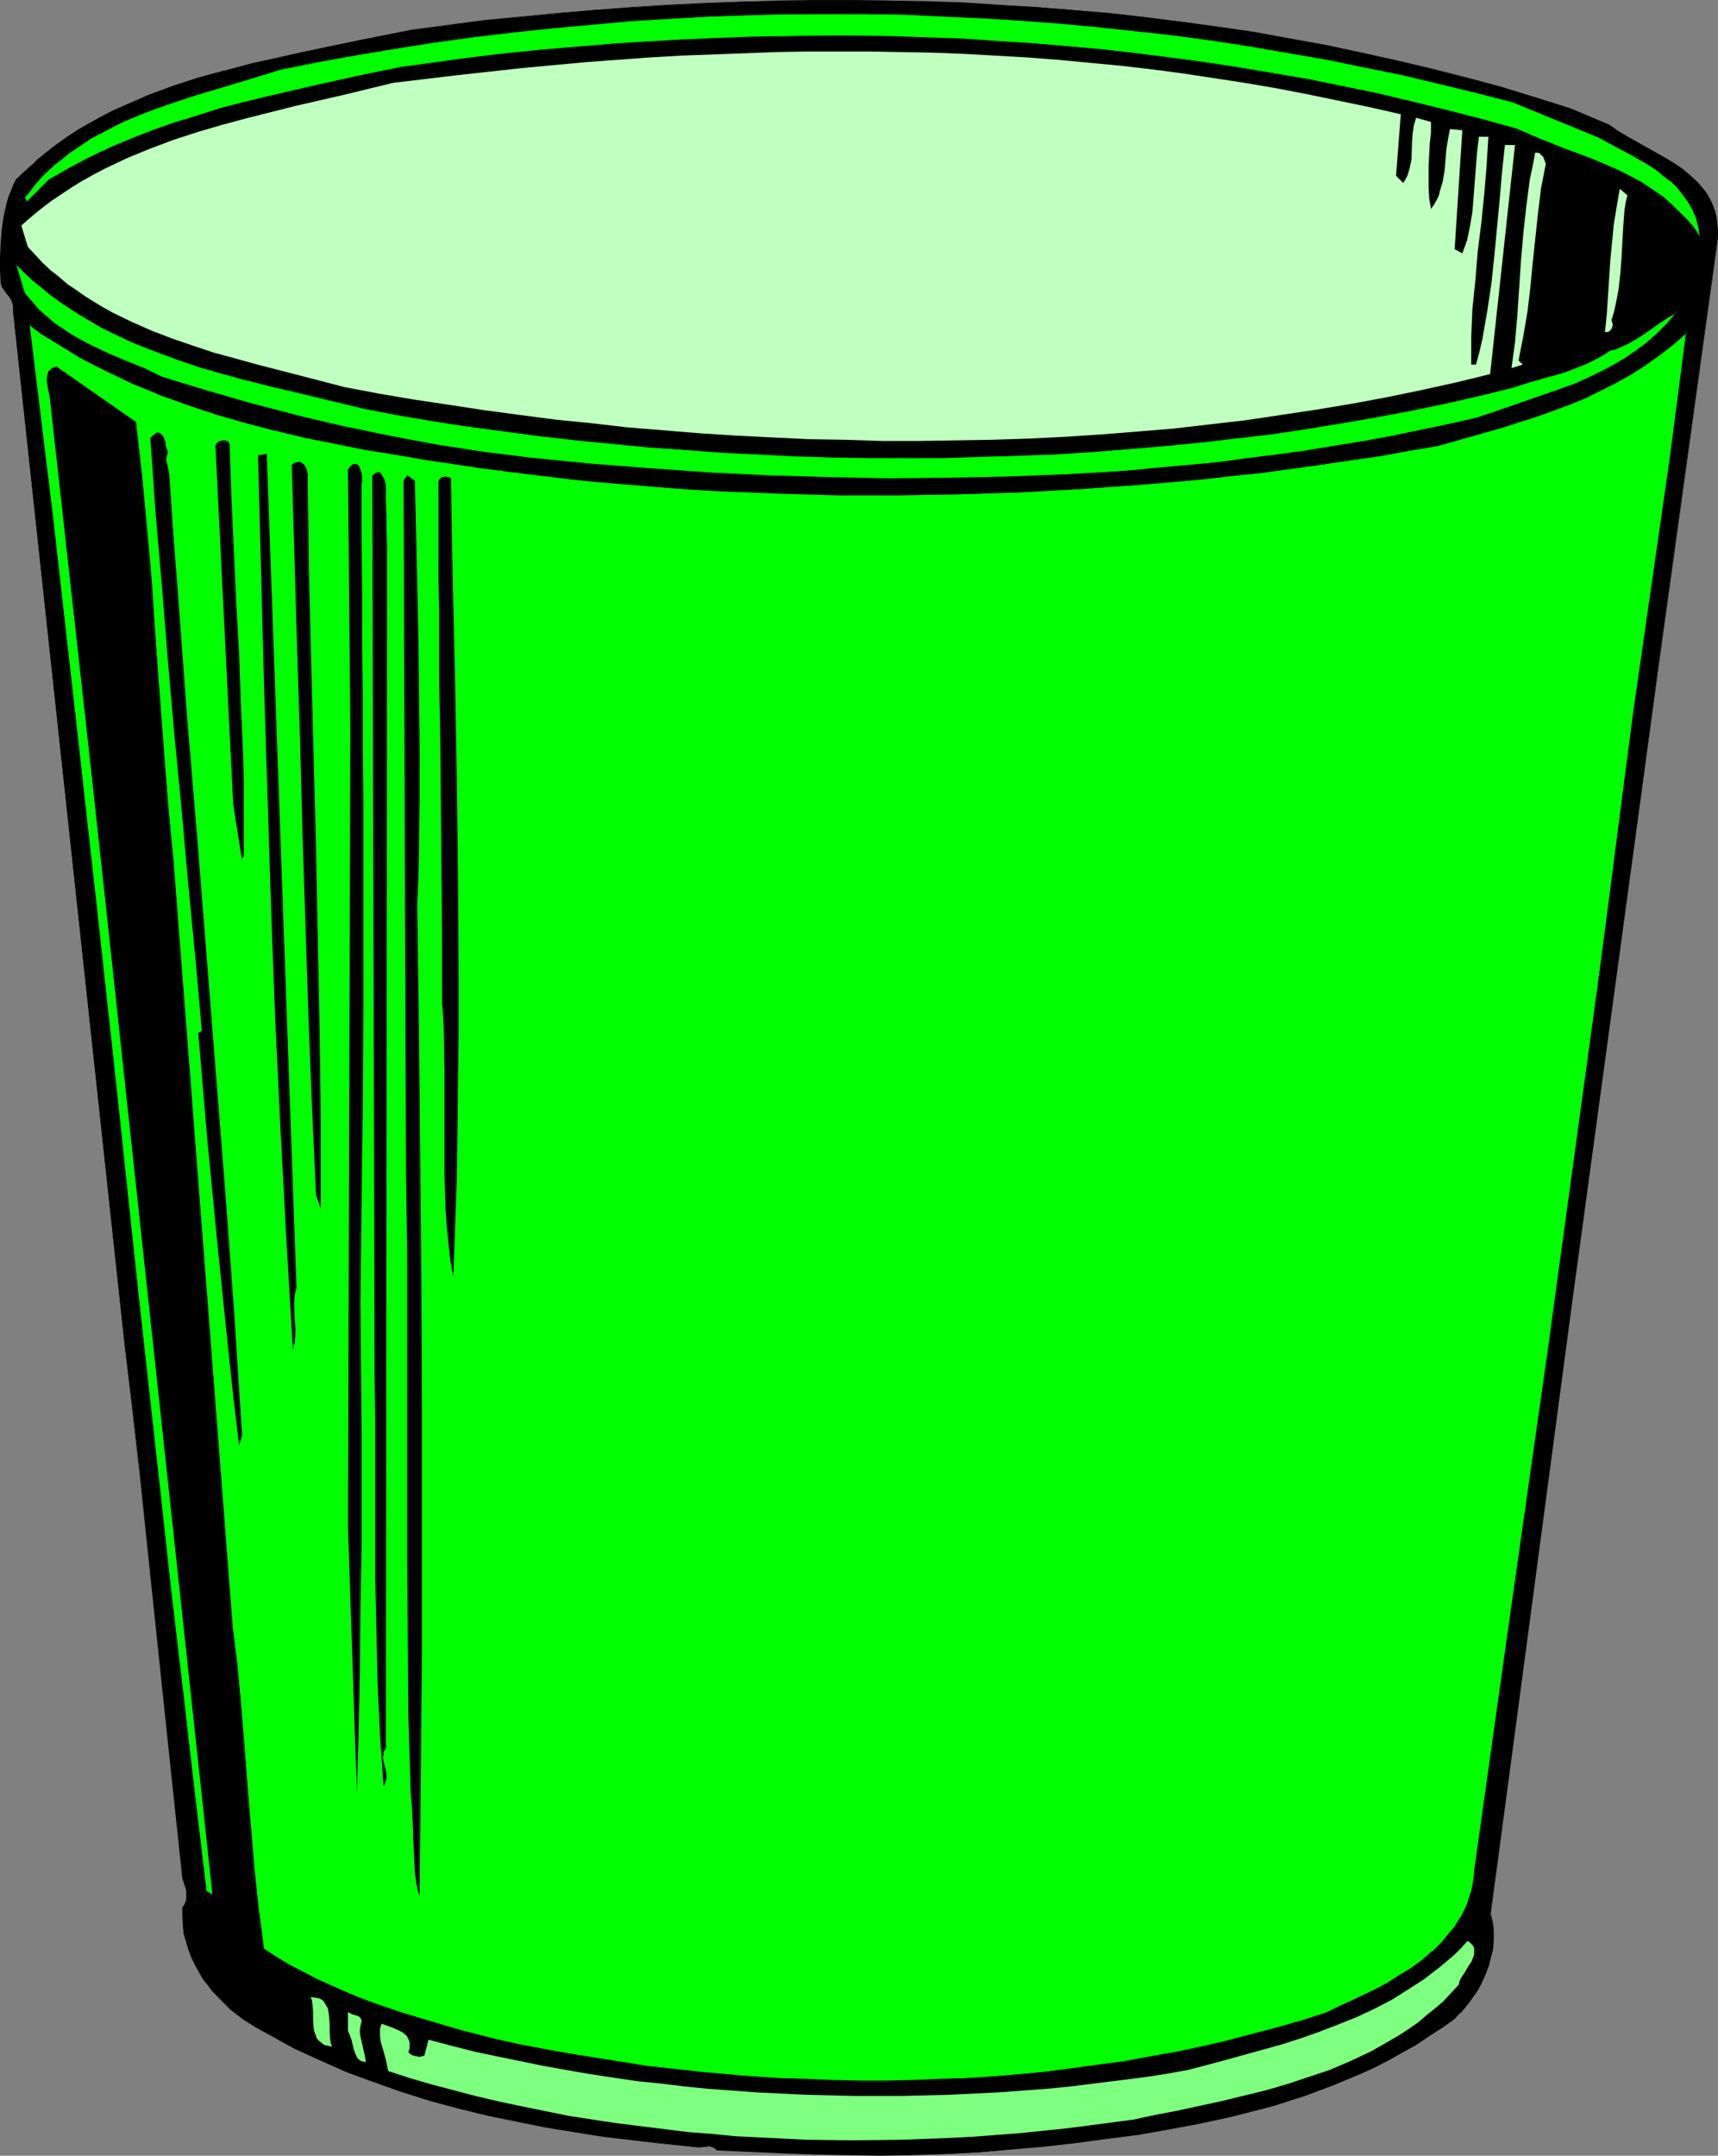 <?xml version="1.0" encoding="UTF-8" standalone="no"?>
<svg
   version="1.0"
   width="124.108mm"
   height="155.711mm"
   id="svg22"
   sodipodi:docname="Tumbler 2.wmf"
   xmlns:inkscape="http://www.inkscape.org/namespaces/inkscape"
   xmlns:sodipodi="http://sodipodi.sourceforge.net/DTD/sodipodi-0.dtd"
   xmlns="http://www.w3.org/2000/svg"
   xmlns:svg="http://www.w3.org/2000/svg">
  <rect width="100%" height="100%" fill="#808080" stroke="none"/>
  <sodipodi:namedview
     id="namedview22"
     pagecolor="#ffffff"
     bordercolor="#000000"
     borderopacity="0.25"
     inkscape:showpageshadow="2"
     inkscape:pageopacity="0.0"
     inkscape:pagecheckerboard="0"
     inkscape:deskcolor="#d1d1d1"
     inkscape:document-units="mm" />
  <defs
     id="defs1">
    <pattern
       id="WMFhbasepattern"
       patternUnits="userSpaceOnUse"
       width="6"
       height="6"
       x="0"
       y="0" />
  </defs>
  <path
     style="fill:#000000;fill-opacity:1;fill-rule:evenodd;stroke:none"
     d="m 439.338,34.257 2.424,1.616 2.424,1.454 5.009,2.747 5.171,2.909 2.585,1.616 2.262,1.616 2.262,1.778 1.939,1.778 1.777,2.262 0.808,0.97 0.646,1.293 0.646,1.131 0.485,1.454 0.485,1.293 0.323,1.454 0.162,1.454 0.162,1.616 v 1.778 l -0.162,1.778 -15.997,115.376 -7.756,57.688 -7.917,57.365 -3.878,28.763 -3.878,28.44 -3.878,28.44 -3.716,28.278 -3.716,28.278 -3.716,27.955 -3.716,27.955 -3.716,27.794 0.485,1.778 0.323,1.939 0.162,1.939 -0.162,1.939 -0.162,1.939 -0.485,1.939 -0.485,1.939 -0.646,1.939 -0.808,1.778 -0.808,1.778 -0.969,1.778 -1.131,1.778 -1.131,1.616 -1.293,1.454 -1.293,1.454 -1.293,1.454 -3.555,2.424 -3.555,2.424 -3.555,2.262 -3.555,2.101 -3.716,1.939 -3.716,1.939 -3.716,1.778 -3.878,1.616 -3.878,1.616 -3.878,1.454 -4.04,1.454 -8.079,2.585 -4.04,1.131 -8.241,2.101 -8.402,1.939 -8.402,1.454 -8.402,1.454 -8.725,1.131 -8.564,1.131 -8.564,0.97 -17.128,1.616 -9.372,0.485 -9.049,0.162 -8.887,0.162 -8.887,-0.162 -8.725,-0.162 -8.887,-0.323 -8.887,-0.323 -9.049,-0.485 -0.808,-0.646 -0.808,-0.323 -0.646,-0.162 -0.808,0.162 -0.808,0.162 h -0.808 -0.808 -0.969 l -8.241,-0.97 -8.241,-0.97 -8.241,-0.97 -8.079,-1.293 -7.917,-1.293 -8.079,-1.616 -7.756,-1.616 -7.917,-1.939 -7.756,-2.101 -7.594,-2.262 -7.433,-2.747 -7.433,-2.747 -7.11,-3.07 -7.271,-3.393 -3.393,-1.939 -3.555,-1.778 -3.393,-1.939 -3.393,-2.101 -1.777,-1.293 -1.777,-1.454 -1.454,-1.454 -1.616,-1.616 -1.616,-1.616 -1.454,-1.778 -1.293,-1.939 -1.131,-1.939 -1.131,-1.939 -0.969,-2.101 -0.808,-2.101 -0.646,-2.101 -0.646,-2.262 -0.323,-2.262 v -2.262 -2.262 l 0.485,-1.131 0.485,-0.97 v -0.97 -1.131 -0.97 l -0.323,-1.131 -0.646,-1.939 -1.939,-18.26 L 46.051,476.209 42.173,439.366 38.295,402.523 36.194,384.264 33.932,366.165 3.555,84.835 3.716,84.351 V 83.704 L 3.555,82.735 3.07,81.927 2.585,80.957 1.777,80.149 1.131,79.18 0.646,78.21 0.323,77.241 0.162,73.686 V 70.131 L 0.323,66.414 0.485,62.697 1.131,59.142 1.939,55.587 2.424,53.971 3.07,52.194 3.716,50.578 4.524,48.962 7.11,46.538 9.695,44.114 12.442,41.852 l 2.747,-2.262 3.07,-1.939 2.908,-1.939 3.07,-1.778 3.07,-1.778 3.232,-1.616 3.232,-1.616 3.232,-1.454 3.393,-1.293 6.786,-2.585 7.11,-2.262 7.11,-1.939 7.271,-1.939 7.271,-1.616 7.271,-1.616 14.704,-3.07 7.271,-1.454 7.271,-1.454 9.856,-1.293 9.856,-1.293 10.018,-0.97 10.018,-0.97 9.856,-0.97 10.18,-0.646 10.018,-0.646 10.018,-0.485 10.018,-0.485 10.18,-0.162 10.018,-0.162 h 10.18 10.018 l 10.018,0.323 10.018,0.323 10.18,0.646 10.018,0.485 10.018,0.808 10.018,0.97 9.856,1.131 10.018,1.131 9.856,1.454 9.856,1.454 9.695,1.778 9.856,1.778 9.695,1.939 9.695,2.262 9.533,2.262 9.533,2.424 9.372,2.585 9.533,2.747 9.21,3.07 z"
     id="path1" />
  <path
     style="fill:#000000;fill-opacity:1;fill-rule:evenodd;stroke:none"
     d="m 439.338,34.419 2.424,1.616 2.424,1.454 5.009,2.747 5.171,2.909 2.424,1.454 2.424,1.778 2.262,1.616 v 0 l 1.939,1.939 v 0 l 1.616,2.101 0.808,1.131 0.646,1.131 0.646,1.293 0.646,1.293 0.323,1.293 v 0 l 0.323,1.454 0.323,1.454 v 1.616 1.778 1.778 l -15.997,115.376 -19.713,143.816 -3.878,28.44 -15.027,112.952 -7.271,55.749 0.485,1.939 v -0.162 l 0.162,1.939 0.162,1.939 -0.162,1.939 -0.162,1.939 -0.323,1.939 -0.485,1.939 v 0 l -0.808,1.778 -0.646,1.939 -0.969,1.778 -0.969,1.778 -1.131,1.616 -1.131,1.778 -1.293,1.454 -1.293,1.454 h 0.162 l -1.454,1.454 v -0.162 l -3.393,2.585 -3.555,2.262 -3.555,2.262 -3.555,2.101 -3.716,1.939 -3.716,1.939 -3.878,1.778 -3.716,1.616 -3.878,1.616 -4.04,1.616 -3.878,1.293 -8.079,2.585 -4.04,1.293 v 0 l -8.241,1.939 -8.402,1.939 -8.402,1.616 -8.402,1.293 -8.725,1.293 -8.564,0.97 -8.564,0.97 -17.128,1.616 -9.372,0.485 -9.049,0.162 -8.887,0.162 -8.887,-0.162 -8.725,-0.162 -8.887,-0.323 -17.935,-0.808 v 0 l -0.808,-0.646 -0.646,-0.323 h -0.808 -0.808 l -0.808,0.162 h -0.808 l -0.808,0.162 -0.969,-0.162 -8.241,-0.808 -8.241,-1.131 -8.241,-0.97 -8.079,-1.293 -7.917,-1.293 -8.079,-1.454 -7.756,-1.778 -7.917,-1.939 v 0 l -7.594,-2.101 -7.594,-2.262 -7.594,-2.585 -7.271,-2.909 -7.271,-3.07 -7.11,-3.393 -3.555,-1.778 -3.555,-1.939 -3.393,-1.939 -3.393,-2.101 -1.777,-1.293 -1.616,-1.293 v 0 l -1.616,-1.454 -1.616,-1.616 -1.454,-1.778 v 0 l -1.454,-1.778 -1.293,-1.778 -1.293,-1.939 -1.131,-2.101 -0.969,-1.939 -0.646,-2.101 -0.808,-2.262 v 0.162 l -0.485,-2.262 -0.323,-2.262 -0.162,-2.262 0.162,-2.262 v 0 l 0.485,-0.97 0.323,-1.131 0.162,-0.97 v -1.131 l -0.162,-0.97 -0.162,-1.131 v 0 l -0.646,-2.101 v 0.162 L 48.151,494.469 46.212,476.209 42.334,439.366 38.295,402.523 36.194,384.264 34.094,366.165 3.716,84.835 3.878,84.351 V 83.704 L 3.716,82.735 3.232,81.765 2.585,80.796 1.939,79.988 1.293,79.018 0.808,78.21 0.323,77.079 V 77.241 73.686 70.131 66.414 L 0.646,62.697 1.293,59.142 2.101,55.587 v 0.162 L 2.585,53.971 3.07,52.194 3.878,50.74 4.686,49.124 v 0 l 2.424,-2.585 2.747,-2.424 v 0.162 l 2.585,-2.262 2.908,-2.262 2.908,-1.939 2.908,-1.939 3.07,-1.778 3.07,-1.778 3.232,-1.616 3.232,-1.616 3.393,-1.454 3.232,-1.293 6.948,-2.585 6.948,-2.262 7.11,-2.101 v 0 l 7.271,-1.778 7.271,-1.778 7.271,-1.454 14.704,-3.07 7.271,-1.454 7.271,-1.616 9.856,-1.293 9.856,-1.131 10.018,-1.131 10.018,-0.97 9.856,-0.808 10.18,-0.808 10.018,-0.646 10.018,-0.485 10.018,-0.323 10.18,-0.162 10.018,-0.323 h 10.18 l 10.018,0.162 10.018,0.323 10.018,0.323 10.18,0.485 10.018,0.646 10.018,0.808 10.018,0.97 9.856,1.131 10.018,1.131 9.856,1.293 9.856,1.616 9.695,1.778 9.856,1.778 9.695,1.939 9.695,2.101 9.533,2.262 9.533,2.424 v 0 l 9.372,2.747 9.372,2.747 9.372,2.909 10.664,4.686 0.162,-0.323 -10.664,-4.525 -9.372,-2.909 -9.372,-2.909 -9.533,-2.585 v 0 l -9.533,-2.424 -9.533,-2.262 -9.695,-2.101 -9.695,-2.101 -9.856,-1.778 L 342.551,8.726 332.695,7.272 322.839,5.979 312.821,4.686 302.964,3.555 292.946,2.747 282.928,1.939 272.91,1.293 262.731,0.646 252.713,0.323 242.694,0.162 232.676,0 H 222.497 L 212.479,0.162 202.299,0.485 192.281,0.808 182.263,1.293 172.245,1.939 162.066,2.747 l -9.856,0.808 -10.018,0.97 -10.018,0.97 -9.856,1.293 -9.856,1.293 -7.271,1.454 -7.271,1.454 -14.704,3.07 -7.271,1.616 -7.271,1.616 -7.271,1.939 h -0.162 l -7.11,1.939 -6.948,2.262 -6.948,2.585 -3.232,1.454 -3.393,1.454 -3.232,1.454 -3.07,1.616 -3.232,1.778 -3.07,1.778 -2.908,1.939 -2.908,2.101 -2.747,2.101 -2.747,2.262 v 0.162 l -2.585,2.262 -2.747,2.585 -0.808,1.616 -0.646,1.616 -0.646,1.616 -0.485,1.778 v 0 L 0.969,59.142 0.485,62.697 0.162,66.414 0,70.131 v 3.555 l 0.162,3.555 0.323,1.131 0.646,0.808 0.646,0.97 0.646,0.808 0.646,0.97 0.323,0.97 v -0.162 l 0.162,0.97 v 0.646 0.485 l 30.377,281.33 2.101,18.098 2.101,18.26 3.878,36.843 3.878,36.843 1.939,18.26 1.939,18.26 0.646,2.101 v -0.162 l 0.323,1.131 0.162,0.97 v 1.131 l -0.162,0.97 v 0 l -0.323,0.97 -0.646,0.97 v 2.424 l 0.162,2.262 0.162,2.262 0.646,2.262 v 0 l 0.646,2.101 0.808,2.262 0.969,1.939 1.131,2.101 1.131,1.939 1.454,1.778 1.293,1.778 h 0.162 l 1.454,1.616 1.616,1.616 1.616,1.616 v 0 l 1.777,1.293 1.616,1.293 3.393,2.101 3.555,1.939 3.393,1.939 3.555,1.939 7.11,3.232 7.271,3.232 7.433,2.747 7.433,2.585 7.594,2.424 7.756,2.101 v 0 l 7.917,1.939 7.756,1.616 8.079,1.616 7.917,1.293 8.079,1.293 8.241,0.97 8.241,0.97 8.241,0.808 0.969,0.162 h 0.808 l 0.808,-0.162 h 0.808 l 0.808,-0.162 0.646,0.162 v 0 l 0.808,0.323 0.646,0.646 18.097,0.808 8.887,0.323 8.725,0.162 8.887,0.162 8.887,-0.162 9.049,-0.323 9.372,-0.485 17.128,-1.454 8.564,-0.97 8.564,-1.131 8.725,-1.131 8.402,-1.454 8.402,-1.616 8.402,-1.778 8.241,-2.101 h 0.162 l 4.04,-1.131 8.079,-2.585 3.878,-1.454 3.878,-1.454 3.878,-1.616 3.878,-1.616 3.878,-1.778 3.716,-1.939 3.716,-2.101 3.555,-1.939 3.555,-2.424 3.555,-2.262 3.393,-2.424 1.293,-1.454 h 0.162 l 1.293,-1.454 1.293,-1.616 1.131,-1.616 1.131,-1.616 0.969,-1.778 0.808,-1.778 0.808,-1.939 0.646,-1.778 v -0.162 l 0.485,-1.939 0.485,-1.939 0.162,-1.939 v -1.939 -1.939 l -0.323,-1.939 v 0 l -0.485,-1.939 v 0.162 l 7.433,-55.749 15.027,-112.952 3.878,-28.44 19.551,-143.816 15.997,-115.376 0.162,-1.778 v -1.778 l -0.162,-1.616 -0.162,-1.454 -0.323,-1.454 v -0.162 l -0.485,-1.293 -0.485,-1.293 -0.646,-1.293 -0.646,-1.131 -0.808,-1.131 -1.777,-2.101 v 0 l -2.101,-1.939 v 0 l -2.101,-1.778 -2.424,-1.616 -2.424,-1.454 -5.171,-2.909 -5.171,-2.909 -2.424,-1.454 -2.262,-1.616 z"
     id="path2" />
  <path
     style="fill:#00ff00;fill-opacity:1;fill-rule:evenodd;stroke:none"
     d="m 436.43,37.328 4.363,2.424 4.686,2.424 4.524,2.747 2.101,1.293 2.101,1.616 1.939,1.616 1.777,1.778 1.616,1.778 1.454,2.101 1.131,2.262 1.131,2.262 0.646,2.585 0.162,1.293 0.162,1.454 -0.969,-1.616 -1.293,-1.616 -1.131,-1.454 -1.293,-1.454 -2.747,-2.585 -2.747,-2.424 -3.07,-2.101 -3.07,-1.939 -3.232,-1.778 -3.232,-1.616 -3.393,-1.454 -3.393,-1.454 -6.948,-2.585 -6.948,-2.747 -3.393,-1.454 -3.393,-1.454 -9.372,-2.585 -9.372,-2.424 -9.372,-2.424 -9.372,-2.101 -9.372,-1.939 -9.533,-1.939 -9.372,-1.616 -9.533,-1.616 -9.533,-1.454 -9.533,-1.293 -9.372,-1.293 -9.533,-0.97 -9.533,-0.97 -9.533,-0.808 -9.533,-0.485 -9.695,-0.646 -9.533,-0.323 -9.533,-0.323 -9.533,-0.162 h -9.533 l -9.695,0.162 -9.533,0.162 -9.533,0.323 -9.695,0.323 -9.533,0.646 -9.533,0.646 -9.533,0.808 -9.695,0.808 -9.533,0.97 -9.533,1.131 -9.533,1.293 -9.533,1.293 -12.442,2.585 -12.442,2.747 -12.28,2.747 -6.14,1.616 -6.14,1.616 -5.978,1.778 -5.978,1.939 -5.978,2.101 -5.817,2.262 -5.817,2.424 -5.655,2.747 -5.655,2.909 -5.655,3.07 -6.14,6.14 -0.646,-1.131 1.616,-2.101 1.616,-1.939 1.616,-1.778 1.777,-1.616 1.777,-1.616 1.939,-1.616 1.777,-1.454 2.101,-1.454 4.04,-2.585 4.201,-2.424 4.524,-2.101 4.524,-1.939 4.686,-1.939 4.847,-1.616 4.686,-1.616 5.009,-1.454 9.695,-2.909 9.533,-2.909 10.503,-2.101 10.503,-1.778 10.664,-1.778 10.664,-1.778 10.503,-1.454 L 140.091,8.726 150.755,7.595 161.419,6.625 172.084,5.656 182.748,5.009 193.412,4.525 204.077,4.04 214.741,3.878 225.405,3.717 h 10.664 l 10.664,0.162 10.664,0.485 10.664,0.485 10.503,0.646 10.664,0.808 10.503,0.97 10.503,1.131 10.503,1.293 10.341,1.293 10.503,1.616 10.341,1.778 10.341,1.778 10.18,2.101 10.341,2.101 10.18,2.424 10.018,2.424 10.18,2.585 z"
     id="path3" />
  <path
     style="fill:#000000;fill-opacity:1;fill-rule:evenodd;stroke:none"
     d="m 436.268,37.489 4.524,2.424 4.524,2.424 4.524,2.585 2.262,1.454 1.939,1.616 2.101,1.616 v -0.162 l 1.777,1.778 v 0 l 1.454,1.939 1.454,1.939 1.293,2.262 0.969,2.262 0.646,2.585 v 0 l 0.162,1.293 0.323,1.454 h 0.162 l -1.131,-1.778 -1.131,-1.616 -1.293,-1.454 v 0 l -1.293,-1.293 -2.747,-2.747 v 0 l -2.747,-2.424 -3.07,-2.101 -2.908,-1.939 -3.393,-1.778 -3.232,-1.616 -3.393,-1.454 -3.393,-1.454 -6.948,-2.585 -6.948,-2.747 -3.393,-1.454 -3.393,-1.454 -9.372,-2.585 -9.372,-2.424 v 0 l -9.372,-2.262 -9.372,-2.262 -9.372,-1.939 -9.533,-1.939 -9.372,-1.616 -9.533,-1.616 -9.533,-1.454 -9.533,-1.293 -9.372,-1.131 -9.533,-1.131 -9.533,-0.808 -9.533,-0.808 -9.533,-0.646 -9.695,-0.646 -9.533,-0.323 -9.533,-0.323 -9.533,-0.162 h -9.533 l -9.695,0.162 -9.533,0.162 -9.533,0.323 -9.695,0.485 -9.533,0.485 -9.533,0.646 -9.533,0.808 -9.695,0.808 -9.533,0.97 -9.533,1.131 -9.533,1.293 -9.533,1.293 -12.442,2.585 -12.442,2.747 -12.28,2.909 -6.14,1.454 v 0 l -6.14,1.616 -5.978,1.939 -5.978,1.778 -5.978,2.101 -5.817,2.262 -5.817,2.424 -5.817,2.747 -5.494,2.909 -5.655,3.232 -6.14,6.14 H 7.433 L 6.786,53.81 v 0.162 L 8.402,52.032 9.856,50.093 v 0 l 1.616,-1.778 1.777,-1.778 1.777,-1.616 v 0 l 1.939,-1.454 1.939,-1.616 1.939,-1.293 4.04,-2.747 4.363,-2.262 4.363,-2.262 4.686,-1.939 4.686,-1.778 4.686,-1.616 4.847,-1.616 4.847,-1.454 9.695,-2.909 9.533,-2.909 v 0 l 10.503,-2.101 10.503,-1.939 10.664,-1.778 10.664,-1.616 10.503,-1.454 L 140.091,8.888 150.755,7.756 161.419,6.787 172.084,5.817 182.748,5.171 193.412,4.525 204.077,4.201 214.741,3.878 h 10.664 10.664 l 10.664,0.162 10.664,0.485 10.664,0.485 10.503,0.646 10.664,0.808 10.503,0.97 10.503,1.131 10.503,1.131 10.341,1.454 10.503,1.616 10.341,1.778 10.341,1.778 10.18,2.101 10.341,2.101 10.18,2.424 10.018,2.424 v 0 l 10.018,2.585 23.268,9.534 0.162,-0.323 -23.268,-9.372 -10.018,-2.747 h -0.162 L 392.965,22.623 382.785,20.36 372.444,18.098 362.264,16.159 351.923,14.22 341.582,12.604 331.079,10.988 320.738,9.534 310.235,8.241 299.733,7.11 289.23,6.14 278.565,5.333 268.063,4.686 257.398,4.201 246.734,3.878 236.07,3.717 225.405,3.555 214.741,3.717 204.077,3.878 193.412,4.363 182.748,4.848 172.084,5.656 161.419,6.464 l -10.664,0.97 -10.664,1.131 -10.664,1.454 -10.503,1.454 -10.664,1.616 -10.664,1.778 -10.503,1.939 -10.503,2.101 v 0 l -9.533,2.747 -9.856,2.909 -4.847,1.454 -4.847,1.616 -4.686,1.616 -4.686,1.939 -4.524,1.939 -4.524,2.101 -4.201,2.424 -4.201,2.585 -1.939,1.454 -1.939,1.454 -1.777,1.616 v 0 l -1.777,1.616 -1.777,1.778 -1.777,1.778 v 0 L 8.079,51.871 6.625,53.971 7.271,55.264 13.573,49.124 v 0 l 5.494,-3.07 5.655,-2.909 5.655,-2.747 5.817,-2.424 5.978,-2.262 5.978,-2.101 5.978,-1.939 5.978,-1.778 5.978,-1.616 v 0 l 6.14,-1.616 12.28,-2.909 12.442,-2.585 12.442,-2.747 9.533,-1.293 9.533,-1.131 9.533,-1.131 9.533,-0.97 9.695,-0.808 9.533,-0.808 9.533,-0.808 9.533,-0.485 9.695,-0.485 9.533,-0.162 9.533,-0.323 h 9.695 9.533 l 9.533,0.162 9.533,0.323 9.533,0.323 9.695,0.485 9.533,0.646 9.533,0.808 9.533,0.97 9.533,0.97 9.372,1.131 9.533,1.293 9.533,1.454 9.533,1.616 9.372,1.778 9.533,1.778 9.372,2.101 9.372,2.101 9.372,2.262 v 0 l 9.372,2.585 9.21,2.585 3.393,1.454 3.555,1.454 6.786,2.585 7.11,2.747 3.232,1.454 3.555,1.454 3.232,1.616 3.232,1.778 3.07,1.939 2.908,2.101 2.908,2.424 v -0.162 l 2.585,2.585 1.293,1.454 v 0 l 1.131,1.454 1.293,1.616 1.293,2.101 -0.162,-1.939 -0.162,-1.293 v 0 l -0.808,-2.585 -0.969,-2.424 -1.131,-2.101 -1.454,-2.101 -1.616,-1.939 v 0 l -1.939,-1.616 v -0.162 l -1.939,-1.616 -1.939,-1.454 -2.262,-1.454 -4.524,-2.585 -4.524,-2.585 -4.524,-2.424 z"
     id="path4" />
  <path
     style="fill:#bfffbf;fill-opacity:1;fill-rule:evenodd;stroke:none"
     d="m 382.462,31.187 -1.293,16.805 1.939,1.939 0.646,-0.97 0.485,-0.97 0.323,-0.97 0.323,-1.131 0.485,-2.262 0.162,-4.848 0.162,-2.262 0.323,-2.262 0.323,-1.131 0.323,-0.97 4.04,1.131 v 2.909 l -0.323,2.909 -0.323,6.14 v 2.909 3.07 l 0.162,2.909 0.485,2.909 0.808,-1.131 0.646,-1.131 0.646,-1.293 0.323,-1.293 0.808,-2.747 0.485,-2.909 0.485,-5.817 0.485,-2.909 0.485,-2.585 3.393,0.323 -2.101,32.48 2.101,1.131 0.646,-1.778 0.646,-1.778 0.808,-3.878 0.646,-3.878 0.323,-4.04 0.646,-8.403 0.323,-4.04 0.485,-4.04 h 2.585 l -0.485,7.918 -0.646,7.756 -0.808,7.918 -0.969,7.756 -0.646,7.918 -0.808,7.756 -0.323,7.595 v 3.878 3.717 h 1.293 l 0.969,-3.555 0.808,-3.555 0.646,-3.717 0.646,-3.717 1.131,-7.433 0.808,-7.595 1.454,-15.351 0.646,-7.595 0.808,-7.433 h 2.747 l -6.786,62.536 -9.21,2.262 -9.533,2.101 -9.372,1.939 -9.533,1.778 -9.695,1.616 -9.695,1.454 -9.695,1.454 -9.856,1.131 -9.695,1.131 -9.856,0.808 -10.018,0.808 -9.856,0.646 -10.018,0.485 -10.018,0.323 -9.856,0.162 -10.018,0.162 H 240.917 l -10.018,-0.323 -10.018,-0.162 -10.018,-0.485 -9.856,-0.485 -10.018,-0.646 -9.856,-0.808 -9.856,-0.808 -9.856,-1.131 -9.695,-0.97 -9.856,-1.293 -9.695,-1.293 -9.533,-1.454 -9.695,-1.454 -9.533,-1.616 -9.372,-1.778 L 82.245,102.61 70.288,99.54 64.471,97.924 58.492,96.308 52.675,94.369 47.02,92.43 41.526,90.329 36.033,87.906 30.7,85.32 28.115,83.866 25.691,82.411 23.106,80.796 20.844,79.18 18.42,77.564 16.158,75.625 13.896,73.847 11.634,71.746 9.695,69.646 7.594,67.383 5.817,61.566 8.402,59.304 l 2.747,-2.262 2.747,-2.101 2.908,-1.939 2.908,-1.939 2.908,-1.778 2.908,-1.616 3.07,-1.616 3.07,-1.454 3.07,-1.454 6.302,-2.585 6.463,-2.424 6.463,-2.101 6.625,-1.939 6.625,-1.778 13.411,-3.393 13.411,-3.07 6.625,-1.616 6.625,-1.616 17.612,-2.101 17.612,-1.939 17.451,-1.616 17.451,-1.293 8.564,-0.485 8.725,-0.323 8.564,-0.323 8.564,-0.323 8.725,-0.162 h 8.564 8.564 l 17.128,0.323 8.402,0.323 8.564,0.485 8.564,0.485 8.402,0.646 8.564,0.808 8.564,0.808 8.402,0.97 8.564,1.131 8.564,1.293 8.402,1.293 8.564,1.454 8.402,1.616 8.564,1.778 8.564,1.778 z"
     id="path5" />
  <path
     style="fill:#bfffbf;fill-opacity:1;fill-rule:evenodd;stroke:none"
     d="m 422.049,44.761 -1.293,6.625 -0.808,6.625 -1.454,13.574 -0.646,6.787 -0.808,6.787 -1.131,6.625 -0.646,3.232 -0.646,3.393 1.131,1.131 -3.07,0.97 0.969,-7.11 0.646,-7.433 0.485,-7.272 0.485,-7.433 0.646,-7.433 0.808,-7.433 0.485,-3.717 0.485,-3.717 0.808,-3.717 0.646,-3.555 h 0.646 l 0.646,0.162 0.323,0.485 0.485,0.323 0.485,1.131 z"
     id="path6" />
  <path
     style="fill:#bfffbf;fill-opacity:1;fill-rule:evenodd;stroke:none"
     d="m 444.347,53.325 -0.485,1.939 -0.323,2.101 -0.323,4.201 -0.485,8.726 -0.323,4.363 -0.485,4.363 -0.808,4.201 -0.485,2.101 -0.646,2.101 0.162,0.485 0.162,0.485 v 0.485 l -0.162,0.485 -0.162,0.485 -0.323,0.323 -0.323,0.323 -0.485,0.162 h -0.646 l 0.485,-4.686 0.323,-4.848 0.646,-10.019 0.485,-5.009 0.485,-5.009 0.808,-4.848 0.808,-4.686 z"
     id="path7" />
  <path
     style="fill:#00ff00;fill-opacity:1;fill-rule:evenodd;stroke:none"
     d="m 99.534,111.498 9.372,1.778 9.533,1.616 9.533,1.454 9.695,1.293 9.695,1.293 9.856,1.131 9.856,0.97 10.018,0.97 9.856,0.808 10.018,0.646 10.018,0.485 10.018,0.485 10.18,0.323 10.018,0.162 h 10.18 10.018 l 10.18,-0.323 10.018,-0.162 10.18,-0.485 10.018,-0.646 9.856,-0.646 10.018,-0.97 9.856,-0.97 9.856,-1.131 9.695,-1.131 9.695,-1.454 9.695,-1.454 9.533,-1.778 9.372,-1.778 9.372,-1.939 9.21,-2.101 9.21,-2.262 3.232,-0.97 3.555,-1.131 6.786,-1.939 3.393,-1.131 3.393,-1.454 3.07,-1.454 1.454,-0.97 1.293,-0.97 1.293,-0.323 1.293,-0.485 2.424,-1.131 2.424,-1.293 2.262,-1.454 4.363,-3.07 2.262,-1.454 2.262,-1.293 -2.585,3.07 -2.747,2.909 -2.908,2.424 -3.07,2.424 -3.232,2.101 -3.232,1.939 -3.393,1.778 -3.555,1.616 -3.555,1.454 -3.555,1.454 -7.433,2.585 -3.716,1.293 -3.878,1.293 -7.433,2.424 -7.756,1.778 -7.917,1.778 -7.756,1.616 -7.917,1.454 -7.917,1.293 -7.917,1.293 -8.079,1.131 -7.917,0.97 -8.079,0.97 -16.158,1.616 -8.079,0.646 -8.079,0.646 -8.241,0.485 -16.158,0.646 -16.481,0.323 -16.32,0.162 -16.481,-0.323 -16.32,-0.485 -16.481,-0.808 -16.32,-1.131 -16.32,-1.293 -16.32,-1.616 -6.463,-0.808 -6.463,-0.808 -12.603,-2.101 -12.765,-2.262 -12.442,-2.585 -12.603,-3.07 -12.442,-3.232 -12.28,-3.393 -12.119,-3.878 -5.171,-2.262 -5.009,-2.101 -5.171,-2.262 -4.847,-2.262 -2.424,-1.293 -2.424,-1.454 -2.262,-1.454 L 14.865,88.229 12.765,86.451 10.664,84.512 8.564,82.411 6.625,79.988 v 0 l -2.424,-7.918 2.424,2.262 2.424,2.262 2.424,1.939 2.424,2.101 2.747,1.778 2.585,1.939 2.747,1.616 2.747,1.616 2.908,1.616 2.747,1.454 5.978,2.747 5.978,2.424 6.14,2.262 6.302,2.101 6.302,1.939 6.463,1.616 6.302,1.616 12.926,3.07 z"
     id="path8" />
  <path
     style="fill:#000000;fill-opacity:1;fill-rule:evenodd;stroke:none"
     d="m 99.534,111.659 9.372,1.778 9.533,1.616 9.533,1.454 9.695,1.293 9.695,1.293 9.856,1.131 9.856,0.97 10.018,0.97 9.856,0.646 10.018,0.808 10.018,0.485 10.018,0.485 10.18,0.323 10.018,0.162 h 10.18 10.018 l 10.18,-0.323 10.018,-0.323 10.18,-0.323 10.018,-0.646 9.856,-0.808 10.018,-0.808 9.856,-0.97 9.856,-1.131 9.695,-1.131 9.695,-1.454 9.695,-1.616 9.533,-1.616 9.372,-1.778 9.372,-1.939 9.21,-2.101 9.21,-2.262 v 0 l 3.393,-1.131 3.393,-0.97 6.948,-1.939 3.393,-1.293 3.232,-1.293 3.07,-1.616 1.454,-0.808 1.454,-0.97 h -0.162 l 1.293,-0.323 h 0.162 l 1.293,-0.485 2.424,-1.131 2.262,-1.293 2.262,-1.454 4.363,-3.07 2.262,-1.454 2.262,-1.293 -0.162,-0.162 -2.585,3.07 v 0 l -2.747,2.747 v 0 l -2.908,2.585 -3.07,2.262 -3.07,2.101 -3.393,1.939 -3.393,1.778 -3.393,1.616 -3.555,1.616 -3.716,1.293 -7.433,2.585 -3.716,1.293 -3.716,1.293 -7.594,2.585 h 0.162 l -7.756,1.778 -7.917,1.616 -7.756,1.616 -7.917,1.454 -7.917,1.293 -7.917,1.293 -8.079,1.131 -7.917,0.97 -8.079,1.131 -16.158,1.454 -8.079,0.808 -8.079,0.485 -8.241,0.485 -16.158,0.646 -16.481,0.323 -16.32,0.162 -16.481,-0.323 -16.32,-0.485 -16.481,-0.808 -16.32,-1.131 -16.32,-1.293 -16.32,-1.616 -6.463,-0.808 -6.463,-0.808 -12.603,-1.939 -12.765,-2.424 -12.442,-2.585 -12.603,-2.909 h 0.162 l -12.442,-3.232 -12.28,-3.555 -12.28,-3.717 -5.009,-2.424 -5.171,-2.101 -5.009,-2.101 -5.009,-2.424 -2.424,-1.293 -2.262,-1.293 -2.424,-1.616 -2.262,-1.454 -2.101,-1.939 v 0.162 L 10.664,84.512 8.725,82.25 v 0 L 6.786,79.988 v 0 0 L 4.363,71.908 4.201,72.07 6.463,74.332 8.887,76.594 v 0 l 2.585,2.101 2.424,1.939 2.585,1.939 2.747,1.778 2.747,1.778 2.747,1.616 2.747,1.616 2.908,1.454 5.817,2.747 6.14,2.424 6.14,2.262 6.14,2.101 6.302,1.778 6.463,1.778 h 0.162 l 6.302,1.616 12.926,3.07 12.765,3.07 v -0.162 l -12.765,-3.07 -12.926,-3.07 -6.302,-1.778 v 0 L 61.078,101.964 54.776,100.025 48.636,98.086 42.334,95.824 36.356,93.238 30.539,90.491 27.63,89.037 24.883,87.421 21.975,85.966 19.228,84.189 16.643,82.411 14.058,80.472 11.472,78.533 9.049,76.433 v 0 L 6.625,74.332 4.04,71.585 6.625,79.988 v 0 0.162 L 8.402,82.411 h 0.162 l 1.939,2.262 2.101,1.778 v 0.162 l 2.101,1.778 2.262,1.616 2.424,1.454 2.262,1.454 2.424,1.293 5.009,2.262 5.171,2.101 5.009,2.262 5.009,2.262 12.28,3.878 12.28,3.393 12.442,3.232 v 0 l 12.603,2.909 12.442,2.747 12.765,2.262 12.603,2.101 6.463,0.808 6.463,0.808 16.32,1.454 16.32,1.454 16.32,0.97 16.481,0.808 16.32,0.646 16.481,0.162 h 16.32 l 16.481,-0.323 16.158,-0.646 8.241,-0.646 8.079,-0.485 8.079,-0.646 16.158,-1.616 8.079,-0.97 7.917,-0.97 8.079,-1.293 7.917,-1.131 7.917,-1.454 7.917,-1.454 7.756,-1.454 7.917,-1.778 7.756,-1.778 v 0 l 7.594,-2.585 3.716,-1.131 3.716,-1.293 7.433,-2.585 3.716,-1.454 3.555,-1.454 3.393,-1.778 3.393,-1.778 3.393,-1.778 3.07,-2.262 3.07,-2.262 2.908,-2.424 v -0.162 l 2.747,-2.747 v 0 l 3.07,-3.555 -2.908,1.616 -2.101,1.293 -4.524,3.07 -2.262,1.454 -2.262,1.454 -2.424,0.97 -1.293,0.485 v 0 l -1.293,0.323 -1.454,0.97 -1.454,0.97 -3.07,1.616 -3.232,1.293 -3.393,1.131 -6.948,2.101 -3.393,0.97 -3.393,1.131 h 0.162 l -9.21,2.101 -9.21,2.101 -9.372,1.939 -9.372,1.939 -9.533,1.616 -9.695,1.454 -9.695,1.454 -9.695,1.293 -9.856,0.97 -9.856,0.97 -10.018,0.97 -9.856,0.646 -10.018,0.646 -10.18,0.485 -10.018,0.323 -10.18,0.162 -10.018,0.162 -10.18,-0.162 -10.018,-0.162 -10.18,-0.323 -10.018,-0.323 -10.018,-0.646 -10.018,-0.646 -9.856,-0.808 -10.018,-0.808 -9.856,-1.131 -9.856,-1.131 -9.695,-1.293 -9.695,-1.293 -9.533,-1.454 -9.533,-1.616 -9.372,-1.616 z"
     id="path9" />
  <path
     style="fill:#00ff00;fill-opacity:1;fill-rule:evenodd;stroke:none"
     d="m 132.335,127.819 7.756,1.131 7.917,0.97 7.756,0.808 8.079,0.808 7.917,0.646 8.079,0.808 8.079,0.485 8.241,0.485 8.079,0.323 8.241,0.323 16.643,0.485 h 16.481 l 16.643,-0.162 16.643,-0.646 16.643,-0.808 16.481,-1.293 16.481,-1.454 8.079,-0.808 8.079,-0.97 8.079,-0.97 8.079,-1.131 7.917,-1.293 7.917,-1.131 7.756,-1.293 7.756,-1.454 9.21,-2.585 9.21,-2.585 4.524,-1.454 4.524,-1.454 4.363,-1.616 4.524,-1.616 4.363,-1.778 4.201,-2.101 4.201,-2.101 4.04,-2.262 3.878,-2.585 3.878,-2.747 3.878,-2.909 3.555,-3.232 -2.262,17.613 -2.262,17.29 -9.856,68.515 -2.262,17.29 -2.262,17.29 -4.686,35.227 -4.686,35.388 -9.695,70.777 -5.009,35.227 -5.009,35.227 -5.009,35.065 -2.424,17.613 -2.424,17.452 -0.162,1.939 -0.323,1.939 -0.485,1.778 -0.485,1.778 -0.646,1.778 -0.646,1.616 -0.808,1.616 -0.969,1.454 -0.969,1.616 -1.131,1.454 -2.262,2.747 -2.585,2.424 -2.908,2.424 -3.07,2.262 -3.232,1.939 -3.232,1.939 -3.232,1.778 -3.393,1.778 -3.393,1.616 -3.393,1.454 -3.232,1.454 -6.625,2.262 -6.786,1.939 -6.786,1.778 -6.786,1.778 -6.948,1.616 -6.948,1.454 -7.11,1.293 -7.11,1.293 -7.11,0.97 -7.11,0.97 -7.11,0.808 -7.271,0.808 -7.271,0.485 -7.271,0.485 -7.271,0.323 -7.271,0.323 -7.271,0.162 h -7.271 l -7.433,-0.162 -7.271,-0.323 -7.271,-0.323 -7.271,-0.485 -7.271,-0.485 -7.271,-0.646 -7.11,-0.808 -7.271,-0.808 -7.11,-1.131 -7.11,-1.131 -7.11,-1.131 -7.11,-1.293 -6.948,-1.454 -6.948,-1.454 -8.402,-2.262 -8.079,-2.262 -8.079,-2.424 -8.079,-2.747 -3.878,-1.454 -3.878,-1.616 -7.594,-3.393 -3.555,-1.939 -3.716,-1.939 -3.555,-2.262 -3.555,-2.262 -0.646,-5.333 -0.646,-5.656 -1.293,-10.988 -0.969,-11.473 -0.808,-11.311 -0.969,-11.15 -0.808,-11.15 -0.485,-5.333 -0.646,-5.494 -0.646,-5.171 -0.646,-5.171 v -0.162 L 47.182,234.469 45.889,219.602 44.596,204.574 43.465,189.708 42.496,174.68 l -1.131,-15.028 -1.293,-14.866 -1.293,-14.866 -1.777,-14.705 -21.652,-15.028 -0.646,0.162 -0.485,0.323 -0.485,0.323 -0.323,0.485 -0.162,0.485 -0.162,0.485 -0.162,1.131 v 1.293 l 0.323,1.293 0.162,1.293 0.323,0.97 5.655,51.709 5.655,51.386 5.655,51.224 5.494,51.224 5.494,50.901 5.494,50.901 10.988,101.479 -1.777,-0.808 -3.232,-27.147 L 49.928,462.312 46.858,435.326 43.788,408.502 37.972,354.854 32.155,301.367 26.338,248.042 20.521,194.717 14.381,141.554 11.149,115.053 7.917,88.552 11.311,90.976 l 6.948,4.363 3.555,2.101 3.555,1.939 3.555,1.778 3.716,1.778 3.716,1.778 3.716,1.616 3.878,1.454 7.594,2.909 7.917,2.585 7.917,2.262 7.917,1.939 8.079,1.939 8.079,1.616 8.079,1.616 8.241,1.454 8.241,1.293 z"
     id="path10" />
  <path
     style="fill:#000000;fill-opacity:1;fill-rule:evenodd;stroke:none"
     d="m 132.335,127.98 7.756,0.97 7.917,0.97 7.756,0.97 8.079,0.808 15.996,1.293 8.079,0.646 8.241,0.485 8.079,0.323 8.241,0.323 16.643,0.485 h 16.481 l 16.643,-0.323 16.643,-0.485 16.643,-0.97 16.481,-1.131 16.481,-1.454 8.079,-0.97 8.079,-0.808 8.079,-1.131 8.079,-1.131 7.917,-1.131 7.917,-1.131 7.756,-1.454 7.756,-1.293 h 0.162 l 9.21,-2.585 9.049,-2.585 4.524,-1.454 4.524,-1.454 4.524,-1.616 4.363,-1.616 4.363,-1.778 4.201,-2.101 4.201,-2.101 4.04,-2.262 4.04,-2.585 3.878,-2.747 3.716,-2.909 3.716,-3.232 -0.323,-0.162 -2.262,17.613 -2.262,17.29 -9.856,68.515 -2.262,17.29 -6.786,52.517 -4.847,35.388 -9.695,70.777 -5.009,35.227 -5.009,35.227 -9.856,70.131 -0.162,1.939 -0.323,1.939 -0.323,1.778 v 0 l -0.646,1.778 -0.485,1.778 -0.808,1.616 -0.808,1.616 -0.969,1.454 -0.969,1.616 -1.131,1.293 -2.262,2.747 v 0 l -2.585,2.585 v -0.162 l -2.747,2.424 -3.07,2.262 -3.232,1.939 -3.232,2.101 -3.393,1.778 -3.393,1.616 -3.393,1.616 -3.232,1.454 -3.232,1.616 -6.625,2.101 -6.786,1.939 -6.786,1.778 v 0 l -6.786,1.778 -6.948,1.616 -6.948,1.454 -7.11,1.293 -7.11,1.293 -7.11,0.97 -7.11,0.97 -7.11,0.97 -7.271,0.646 -7.271,0.646 -7.271,0.485 -7.271,0.162 -7.271,0.323 -7.271,0.162 h -7.271 l -7.433,-0.162 -7.271,-0.323 -7.271,-0.162 -7.271,-0.485 -7.271,-0.646 -7.271,-0.646 -7.11,-0.808 -7.271,-0.808 -7.11,-1.131 -7.11,-1.131 -7.11,-1.131 -7.11,-1.293 -6.948,-1.293 -6.948,-1.616 v 0 l -8.241,-2.101 -8.241,-2.424 -8.079,-2.424 -7.917,-2.747 -3.878,-1.454 -3.878,-1.616 -7.594,-3.393 -3.716,-1.939 -3.716,-1.939 -3.555,-2.101 -3.393,-2.262 v 0 l -0.646,-5.333 -0.808,-5.656 -1.131,-10.988 -0.969,-11.473 -0.969,-11.311 -0.808,-11.15 -0.969,-11.15 -0.485,-5.333 -0.485,-5.494 -0.646,-5.171 -0.646,-5.171 v -0.162 L 47.343,234.469 45.889,219.602 44.758,204.574 43.627,189.708 42.496,174.68 41.526,159.652 40.234,144.786 38.779,129.919 37.164,115.214 15.35,100.025 l -0.646,0.323 -0.646,0.162 -0.323,0.485 -0.485,0.323 -0.162,0.485 -0.162,0.646 -0.162,1.131 0.162,1.293 0.162,1.293 0.323,1.293 0.162,0.97 11.472,103.095 32.962,305.73 h 0.162 l -1.777,-0.97 v 0.162 L 53.16,489.298 50.09,462.312 46.858,435.326 43.95,408.502 37.972,354.854 32.316,301.367 26.499,248.042 20.521,194.717 14.542,141.554 11.311,115.053 8.079,88.552 l -0.162,0.162 3.232,2.424 7.11,4.363 3.393,2.101 3.716,1.939 3.555,1.778 3.716,1.778 3.716,1.778 3.716,1.454 3.716,1.616 7.756,2.747 7.756,2.585 7.917,2.262 7.917,2.101 h 0.162 l 8.079,1.939 8.079,1.616 8.079,1.616 8.241,1.293 8.241,1.454 16.32,2.424 v -0.323 l -16.32,-2.424 -8.241,-1.293 -8.241,-1.454 -8.079,-1.454 -8.079,-1.778 -8.079,-1.778 v 0 l -7.917,-2.101 -7.917,-2.262 -7.756,-2.585 -7.756,-2.909 -3.716,-1.454 -3.716,-1.616 -3.878,-1.616 -3.555,-1.778 -3.716,-1.939 -3.555,-1.939 L 18.259,95.339 11.311,90.814 7.756,88.39 10.988,115.053 l 3.232,26.501 6.14,53.163 5.817,53.325 5.817,53.325 5.817,53.487 5.817,53.648 3.07,26.824 3.07,26.986 3.232,26.986 3.232,27.147 2.101,1.131 -33.124,-306.054 -11.311,-103.095 -0.323,-0.97 -0.323,-1.293 -0.162,-1.293 v -1.293 l 0.162,-1.131 v -0.485 0 l 0.323,-0.485 0.323,-0.323 h -0.162 l 0.485,-0.323 0.485,-0.323 0.646,-0.162 h -0.162 l 21.813,15.028 v -0.162 l 1.616,14.705 1.454,14.866 1.131,14.866 1.131,15.028 0.969,15.028 1.131,14.866 1.293,15.028 1.293,14.866 16.158,209.099 v 0.162 l 0.808,5.171 0.485,5.171 0.646,5.494 0.485,5.333 0.969,11.15 0.808,11.15 0.808,11.311 1.131,11.473 1.131,10.988 0.646,5.656 0.808,5.494 3.555,2.262 3.393,2.101 3.716,2.101 3.716,1.939 7.594,3.393 3.878,1.454 3.878,1.454 7.917,2.747 8.079,2.585 8.241,2.262 8.241,2.262 h 0.162 l 6.948,1.454 6.948,1.454 7.11,1.293 7.11,1.131 7.11,1.131 7.11,0.97 7.271,0.97 7.11,0.808 7.271,0.646 7.271,0.485 7.271,0.485 7.271,0.323 7.271,0.323 h 7.433 7.271 7.271 l 7.271,-0.323 7.271,-0.323 7.271,-0.485 7.271,-0.646 7.271,-0.646 7.11,-0.808 7.11,-0.97 7.11,-1.131 7.11,-1.131 7.11,-1.454 6.948,-1.454 6.948,-1.616 6.786,-1.616 h 0.162 l 6.786,-1.939 6.625,-1.939 6.786,-2.101 3.232,-1.454 3.232,-1.454 3.393,-1.616 3.393,-1.778 3.393,-1.778 3.232,-1.939 3.232,-2.101 2.908,-2.101 2.908,-2.424 v 0 l 2.585,-2.585 h 0.162 l 2.262,-2.747 1.131,-1.454 0.969,-1.454 0.969,-1.616 0.646,-1.454 0.808,-1.778 0.646,-1.616 0.485,-1.778 v -0.162 l 0.323,-1.778 0.323,-1.939 0.323,-1.939 9.856,-70.131 5.009,-35.227 4.847,-35.227 9.856,-70.777 4.686,-35.388 6.948,-52.517 2.262,-17.29 9.856,-68.515 2.262,-17.29 2.262,-17.775 -3.878,3.232 -3.716,3.07 -3.878,2.747 -4.04,2.424 -4.04,2.424 -4.201,1.939 -4.201,2.101 -4.363,1.778 -4.363,1.778 -4.363,1.454 -4.524,1.616 -4.524,1.293 -9.21,2.747 -9.21,2.424 v 0 l -7.756,1.454 -7.756,1.293 -7.917,1.293 -7.917,1.131 -8.079,1.131 -8.079,0.97 -8.079,0.97 -8.079,0.808 -16.481,1.616 -16.481,1.131 -16.643,0.97 -16.643,0.485 -16.643,0.162 h -16.481 l -16.643,-0.485 -8.241,-0.162 -8.079,-0.485 -8.241,-0.485 -8.079,-0.485 -15.996,-1.454 -8.079,-0.808 -7.756,-0.808 -7.917,-0.97 -7.756,-1.131 z"
     id="path11" />
  <path
     style="fill:#000000;fill-opacity:1;fill-rule:evenodd;stroke:none"
     d="m 45.889,123.456 -0.323,0.97 -0.162,0.646 v 0.808 l 0.162,0.485 0.323,1.454 0.162,0.646 0.162,0.97 1.131,16.644 1.293,16.482 2.424,32.965 2.747,32.641 2.585,32.641 2.585,32.641 2.585,32.641 2.424,32.803 2.101,32.965 v 0 l -0.808,2.747 -1.616,-13.574 -1.454,-13.735 -1.454,-14.058 -1.454,-14.22 -2.747,-28.44 -2.424,-28.602 0.969,-0.485 -1.777,-20.199 -1.939,-20.037 -1.777,-20.037 -1.939,-20.037 -1.777,-20.199 -1.616,-20.199 -1.777,-20.522 -1.454,-20.684 0.646,-0.646 0.646,-0.485 0.485,-0.323 h 0.485 l 0.485,0.162 0.323,0.323 0.323,0.323 0.162,0.323 0.485,1.131 0.162,0.646 v 0.646 l 0.323,0.97 0.162,0.485 z"
     id="path12" />
  <path
     style="fill:#000000;fill-opacity:1;fill-rule:evenodd;stroke:none"
     d="m 62.693,121.355 0.485,14.22 0.646,14.22 0.646,14.22 0.808,14.22 0.485,14.058 0.646,14.058 0.162,6.948 v 6.948 6.787 6.948 h -0.323 l -0.162,0.323 v 0.323 0.323 l -2.424,-15.513 -4.847,-97.763 0.323,-0.646 0.485,-0.485 0.485,-0.162 0.646,-0.162 h 0.646 l 0.646,0.162 0.485,0.485 z"
     id="path13" />
  <path
     style="fill:#000000;fill-opacity:1;fill-rule:evenodd;stroke:none"
     d="m 80.952,351.461 -0.485,2.101 -0.162,2.262 0.162,4.363 0.162,2.101 v 2.101 l -0.162,2.101 -0.323,0.97 -0.162,1.131 -1.777,-29.894 -1.616,-30.218 -1.454,-30.379 -1.131,-30.379 -0.969,-30.541 -0.969,-30.864 -0.808,-31.025 -0.808,-31.187 0.485,0.162 0.485,-0.162 h 0.485 l 0.323,-0.162 h 0.323 0.323 v 0.485 0.646 z"
     id="path14" />
  <path
     style="fill:#000000;fill-opacity:1;fill-rule:evenodd;stroke:none"
     d="m 84.022,130.566 0.162,12.927 0.162,12.766 0.646,25.37 0.646,25.047 0.646,24.885 0.485,24.562 0.485,24.723 0.323,24.562 v 24.562 l -1.293,-3.717 -1.131,-24.723 -0.969,-24.885 -0.808,-24.885 -0.808,-24.885 -0.646,-24.885 -0.808,-25.047 -1.454,-50.093 0.485,-0.323 0.646,-0.323 h 0.485 l 0.485,-0.162 0.323,0.162 0.323,0.162 0.646,0.485 0.485,0.808 0.323,0.808 0.162,1.131 z"
     id="path15" />
  <path
     style="fill:#000000;fill-opacity:1;fill-rule:evenodd;stroke:none"
     d="m 98.726,132.505 v 14.705 l 0.162,14.543 v 14.543 l 0.162,14.382 v 14.22 l 0.162,14.22 v 14.058 27.632 13.897 l -0.162,27.147 -0.323,26.986 -0.323,26.824 0.162,16.805 0.162,16.805 v 16.644 16.805 l -0.323,16.805 -0.162,16.805 -0.323,16.482 -0.485,16.644 -2.424,-72.716 0.646,-217.178 -0.646,-71.423 0.646,-0.808 0.485,-0.485 0.485,-0.162 h 0.485 0.323 l 0.323,0.323 0.323,0.323 0.162,0.485 0.485,1.293 0.162,1.293 v 1.131 l -0.162,0.485 z"
     id="path16" />
  <path
     style="fill:#000000;fill-opacity:1;fill-rule:evenodd;stroke:none"
     d="m 105.351,133.313 v 3.717 l 0.162,3.717 v 4.04 l 0.162,4.04 v 8.403 8.564 l -0.323,311.386 -0.323,0.646 -0.323,0.485 v 0.808 l -0.162,0.485 0.162,1.293 0.323,1.131 0.323,1.293 0.162,1.454 v 0.646 l -0.162,0.646 -0.162,0.808 -0.485,0.646 -0.969,-14.22 -0.646,-14.22 -0.323,-14.22 -0.323,-14.22 V 416.582 402.685 389.111 l -0.162,-13.574 -0.646,-245.619 v 0 l 0.485,-0.485 0.485,-0.323 0.323,-0.162 h 0.323 0.485 l 0.162,0.162 0.485,0.808 0.485,0.808 0.323,0.97 0.162,0.97 z"
     id="path17" />
  <path
     style="fill:#000000;fill-opacity:1;fill-rule:evenodd;stroke:none"
     d="m 113.268,131.212 0.162,6.948 0.162,6.948 0.323,14.22 0.323,14.543 0.162,14.705 0.162,14.705 v 14.705 l -0.162,14.543 -0.162,7.272 -0.323,6.948 0.485,34.742 0.323,34.581 0.323,34.096 0.162,33.934 v 33.773 33.449 l -0.323,33.288 -0.323,32.965 -0.485,-1.454 -0.323,-1.616 -0.485,-3.232 -0.162,-3.555 -0.162,-3.717 -0.162,-1.939 v -1.778 l -0.162,-3.717 -0.162,-3.555 -0.323,-3.393 -0.646,-21.492 -0.162,-21.492 -0.162,-21.33 V 404.139 382.971 362.126 341.442 l -0.162,-10.18 -0.162,-10.18 -0.646,-189.87 0.969,-1.454 z"
     id="path18" />
  <path
     style="fill:#000000;fill-opacity:1;fill-rule:evenodd;stroke:none"
     d="m 123.125,130.566 0.485,27.955 0.646,27.632 0.485,27.309 0.323,27.309 0.162,27.147 v 13.574 l -0.162,13.412 -0.162,13.412 -0.162,13.412 -0.485,13.412 -0.485,13.412 -0.808,-4.363 -0.485,-4.525 -0.485,-4.686 -0.323,-4.686 -0.162,-4.848 -0.162,-4.686 v -9.695 -9.534 -9.695 l -0.162,-9.372 -0.162,-4.525 -0.323,-4.363 v -8.726 -8.726 l -0.162,-17.613 -0.162,-17.937 -0.162,-18.098 -0.323,-18.098 v -17.937 l -0.162,-8.888 v -26.016 l 0.162,-0.485 0.323,-0.485 0.485,-0.323 h 0.485 l 0.485,-0.162 0.485,0.162 h 0.485 z"
     id="path19" />
  <path
     style="fill:#7fff7f;fill-opacity:1;fill-rule:evenodd;stroke:none"
     d="m 398.297,541.815 -2.101,2.262 -2.101,2.262 -2.262,1.939 -2.424,1.939 -2.262,1.939 -2.585,1.778 -2.424,1.616 -5.332,3.07 -2.585,1.454 -5.494,2.585 -5.655,2.424 -5.817,1.939 -5.817,1.939 -6.14,1.778 -5.978,1.454 -5.979,1.454 -11.957,2.585 -5.978,1.131 -5.979,1.293 -6.14,0.808 -6.14,0.808 -6.302,0.808 -6.302,0.646 -6.302,0.646 -6.463,0.485 -6.302,0.485 -6.463,0.323 -12.926,0.485 -12.926,0.162 -12.926,-0.162 -13.088,-0.646 -6.463,-0.323 -6.463,-0.646 -6.463,-0.485 -6.463,-0.808 -6.463,-0.808 -6.463,-0.808 -6.463,-0.97 -6.302,-0.97 -6.463,-1.293 -6.302,-1.293 -6.14,-1.293 -6.302,-1.454 -6.14,-1.616 -6.14,-1.616 -6.14,-1.778 -5.978,-1.939 -0.323,-1.454 -0.323,-1.616 -0.485,-1.778 -0.485,-1.616 -0.485,-1.778 -0.162,-1.616 v -1.616 l 0.162,-0.646 0.323,-0.808 3.07,1.131 1.454,0.646 1.293,0.646 0.485,0.485 0.485,0.323 0.323,0.646 0.323,0.646 0.162,0.646 v 0.808 0.808 l -0.323,0.97 0.485,0.485 0.485,0.323 0.485,0.162 0.646,0.162 0.969,0.162 1.293,-0.323 1.131,-4.363 6.14,1.616 6.302,1.616 6.14,1.293 12.603,2.585 6.302,1.131 6.463,1.131 6.463,0.97 6.463,0.97 6.463,0.646 6.625,0.808 6.463,0.646 6.625,0.485 6.463,0.485 13.25,0.646 13.25,0.323 h 13.25 l 13.088,-0.323 13.25,-0.646 13.088,-0.97 6.625,-0.646 6.463,-0.808 6.463,-0.808 6.463,-0.808 6.463,-0.97 6.302,-1.131 10.341,-2.747 10.503,-2.909 5.171,-1.454 5.009,-1.616 5.009,-1.778 5.009,-1.939 4.847,-1.939 4.847,-2.262 4.686,-2.424 4.363,-2.747 4.524,-2.909 4.201,-3.232 1.939,-1.616 2.101,-1.778 1.939,-1.939 1.777,-1.939 0.808,0.646 0.646,0.646 0.323,0.808 v 0.646 0.808 l -0.162,0.646 -0.323,0.808 -0.323,0.808 -0.485,0.646 -0.485,0.808 -0.969,1.616 -0.969,1.454 -0.323,0.808 z"
     id="path20" />
  <path
     style="fill:#7fff7f;fill-opacity:1;fill-rule:evenodd;stroke:none"
     d="m 90.647,558.782 -1.131,-0.323 -0.969,-0.162 -0.808,-0.646 -0.646,-0.485 -0.646,-0.808 -0.323,-0.97 -0.323,-0.808 -0.162,-0.97 -0.162,-2.262 v -0.97 -1.131 l -0.162,-2.101 -0.162,-1.131 -0.323,-0.808 1.293,0.162 0.969,0.162 0.969,0.485 0.485,0.646 0.485,0.808 0.485,0.808 0.162,0.97 0.162,1.131 0.162,2.101 v 2.262 l 0.162,2.101 0.162,0.97 z"
     id="path21" />
  <path
     style="fill:#7fff7f;fill-opacity:1;fill-rule:evenodd;stroke:none"
     d="m 98.726,551.834 -0.323,1.293 -0.162,1.454 0.162,1.293 0.323,1.454 0.646,2.909 0.323,1.293 0.162,1.454 -0.646,-0.162 -0.646,-0.162 -0.485,-0.323 -0.485,-0.485 -0.485,-0.97 -0.485,-1.293 -0.323,-1.293 -0.323,-1.454 -0.485,-1.293 -0.485,-1.131 v -5.171 l 0.485,0.323 0.646,0.323 0.485,0.162 0.646,0.162 0.485,0.162 0.485,0.323 0.323,0.485 0.162,0.323 z"
     id="path22" />
</svg>
